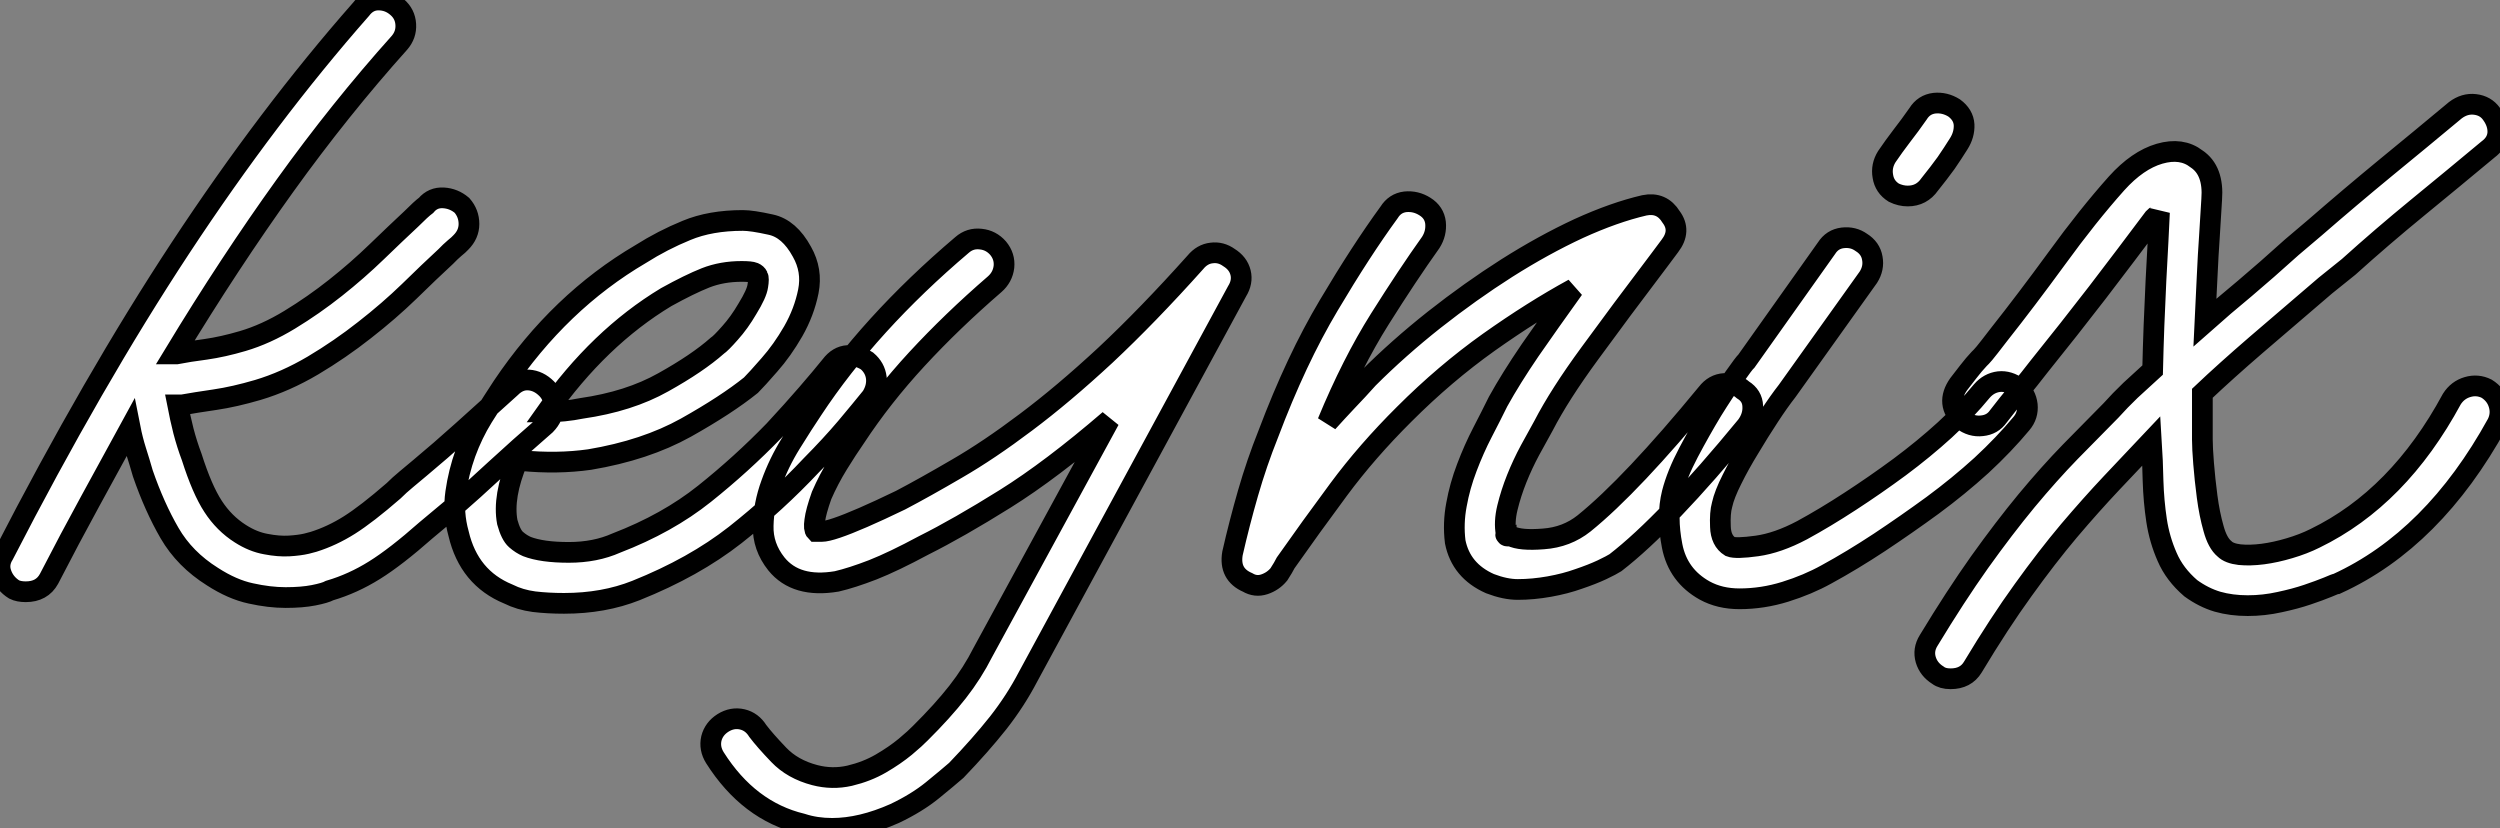 <?xml version="1.0" standalone="no"?>
<svg xmlns="http://www.w3.org/2000/svg" viewBox="-2.474 -28.28 120.659 39.98"><rect x="-2.474" y="-28.28" width="120.659" height="39.98" fill="#808080" stroke="none"/><path d="M23.91-9.52L23.91-9.52Q24.25-9.18 24.25-8.68Q24.25-8.18 23.86-7.78L23.86-7.78Q22.57-6.66 21.45-5.63Q20.33-4.59 19.43-3.81L19.43-3.81Q19.10-3.53 18.76-3.25Q18.42-2.97 18.09-2.69L18.09-2.69Q16.63-1.40 15.60-0.76Q14.56-0.11 13.44 0.22L13.44 0.22Q13.22 0.34 12.66 0.45Q12.10 0.56 11.31 0.56L11.31 0.56Q10.53 0.56 9.63 0.36Q8.74 0.17 7.78-0.45L7.78-0.45Q6.44-1.29 5.71-2.55Q4.98-3.81 4.42-5.43L4.42-5.43Q4.26-5.99 4.09-6.52Q3.92-7.06 3.81-7.62L3.81-7.62Q2.86-5.88 1.88-4.09Q0.90-2.30-0.11-0.34L-0.11-0.34Q-0.45 0.28-1.23 0.28L-1.23 0.28Q-1.57 0.28-1.79 0.17L-1.79 0.17Q-2.24-0.11-2.41-0.59Q-2.58-1.06-2.30-1.51L-2.30-1.51Q2.02-9.91 6.24-16.32Q10.47-22.74 14.95-27.83L14.95-27.83Q15.29-28.28 15.79-28.28Q16.30-28.28 16.69-27.94L16.69-27.94Q17.08-27.61 17.11-27.10Q17.14-26.60 16.80-26.21L16.80-26.21Q13.94-23.02 11.28-19.32Q8.62-15.62 5.94-11.20L5.94-11.20L6.05-11.20Q6.61-11.31 7.45-11.42Q8.29-11.54 9.24-11.82L9.24-11.82Q10.36-12.15 11.51-12.85Q12.66-13.55 13.72-14.39Q14.78-15.23 15.71-16.13Q16.63-17.02 17.36-17.70L17.36-17.70Q17.86-18.20 18.09-18.37L18.09-18.37Q18.42-18.76 18.93-18.73Q19.43-18.70 19.82-18.37L19.82-18.37Q20.16-17.98 20.16-17.47Q20.16-16.97 19.77-16.58L19.77-16.58Q19.66-16.46 19.46-16.30Q19.26-16.13 19.04-15.90L19.04-15.90Q18.26-15.18 17.28-14.22Q16.30-13.27 15.12-12.35Q13.94-11.42 12.63-10.64Q11.31-9.86 9.97-9.46L9.97-9.46Q8.85-9.13 7.90-8.99Q6.94-8.85 6.33-8.74L6.33-8.74L6.10-8.74Q6.22-8.12 6.38-7.48Q6.55-6.83 6.78-6.22L6.78-6.22Q7.28-4.65 7.81-3.84Q8.34-3.02 9.13-2.52L9.13-2.52Q9.74-2.13 10.36-2.02Q10.98-1.90 11.48-1.93Q11.98-1.96 12.32-2.04Q12.66-2.13 12.66-2.13L12.66-2.13Q13.55-2.41 14.39-2.94Q15.23-3.47 16.52-4.59L16.52-4.59Q16.80-4.87 17.14-5.15Q17.47-5.43 17.81-5.71L17.81-5.71Q18.76-6.50 19.85-7.48Q20.94-8.46 22.18-9.58L22.18-9.58Q22.57-9.97 23.04-9.94Q23.52-9.91 23.91-9.52ZM24.75 0.84L24.75 0.84Q23.97 0.84 23.30 0.76Q22.62 0.67 22.06 0.39L22.06 0.39Q20.16-0.39 19.66-2.52L19.66-2.52Q19.38-3.53 19.52-4.51Q19.66-5.49 19.99-6.41Q20.33-7.34 20.83-8.15Q21.34-8.96 21.78-9.63L21.78-9.63Q24.53-13.72 28.45-16.02L28.45-16.02Q29.51-16.69 30.66-17.16Q31.81-17.64 33.38-17.64L33.38-17.64Q33.82-17.64 34.72-17.44Q35.62-17.25 36.23-16.13L36.23-16.13Q36.74-15.23 36.54-14.22Q36.34-13.22 35.81-12.29Q35.28-11.37 34.66-10.67Q34.05-9.97 33.77-9.69L33.77-9.69Q32.59-8.74 30.63-7.64Q28.67-6.55 25.98-6.10L25.98-6.10Q24.42-5.88 22.68-6.05L22.68-6.05L22.51-6.05Q21.78-4.31 22.01-3.08L22.01-3.08Q22.18-2.46 22.43-2.24Q22.68-2.02 22.96-1.90L22.96-1.90Q23.69-1.62 24.98-1.62Q26.26-1.62 27.27-2.07L27.27-2.07Q29.74-3.02 31.53-4.45Q33.32-5.88 34.89-7.50L34.89-7.50Q35.78-8.46 36.48-9.27Q37.18-10.08 37.63-10.64L37.63-10.64Q37.97-11.09 38.44-11.12Q38.92-11.14 39.37-10.86L39.37-10.86Q39.76-10.53 39.82-10.05Q39.87-9.58 39.59-9.13L39.59-9.13Q39.09-8.51 38.36-7.64Q37.63-6.78 36.68-5.82L36.68-5.82Q35-4.03 33.01-2.46Q31.02-0.90 28.22 0.22L28.22 0.22Q26.66 0.84 24.75 0.84ZM23.91-8.40L23.91-8.40Q24.75-8.40 25.59-8.57L25.59-8.57Q27.89-8.90 29.54-9.83Q31.19-10.75 32.14-11.59L32.14-11.59Q32.31-11.70 32.76-12.21Q33.21-12.71 33.60-13.38L33.60-13.38Q34.05-14.11 34.10-14.48Q34.16-14.84 34.10-14.95L34.10-14.95Q34.05-15.06 33.91-15.12Q33.77-15.18 33.32-15.18L33.32-15.18Q32.37-15.18 31.58-14.87Q30.80-14.56 29.68-13.94L29.68-13.94Q26.43-11.98 23.91-8.40ZM37.69 11.70L37.69 11.70Q36.90 11.70 36.23 11.48L36.23 11.48Q33.66 10.86 32.03 8.29L32.03 8.29Q31.75 7.84 31.86 7.36Q31.98 6.89 32.42 6.61L32.42 6.61Q32.87 6.33 33.35 6.44Q33.82 6.55 34.10 7L34.10 7Q34.44 7.45 35.11 8.15Q35.78 8.85 36.85 9.13L36.85 9.13Q37.69 9.35 38.53 9.16Q39.37 8.96 40.04 8.57Q40.71 8.18 41.22 7.76Q41.72 7.34 41.94 7.11L41.94 7.11Q43.01 6.05 43.74 5.12Q44.46 4.20 44.97 3.19L44.97 3.19L51.07-8.01Q48.27-5.60 46.03-4.20Q43.79-2.80 42.11-1.96L42.11-1.96Q40.66-1.18 39.65-0.78Q38.64-0.39 37.91-0.22L37.91-0.22Q35.95 0.11 35-1.06L35-1.06Q34.33-1.90 34.36-2.91Q34.38-3.92 34.75-4.93Q35.11-5.94 35.70-6.89Q36.29-7.84 36.74-8.51L36.74-8.51Q39.48-12.66 43.96-16.46L43.96-16.46Q44.35-16.80 44.86-16.74Q45.36-16.69 45.70-16.30L45.70-16.30Q46.03-15.90 45.98-15.40Q45.92-14.90 45.53-14.56L45.53-14.56Q43.46-12.77 41.78-10.95Q40.10-9.13 38.81-7.17L38.81-7.17Q38.42-6.61 37.97-5.88Q37.52-5.15 37.18-4.37L37.18-4.37Q36.90-3.58 36.85-3.16Q36.79-2.74 36.90-2.63L36.90-2.63Q36.96-2.63 37.18-2.63Q37.41-2.63 37.91-2.80L37.91-2.80Q38.92-3.14 40.99-4.14L40.99-4.14Q42.17-4.76 43.71-5.66Q45.25-6.55 47.04-7.90Q48.83-9.24 50.88-11.14Q52.92-13.05 55.22-15.62L55.22-15.62Q55.55-16.02 56-16.07Q56.45-16.13 56.84-15.85L56.84-15.85Q57.29-15.57 57.40-15.12Q57.51-14.67 57.23-14.22L57.23-14.22L47.15 4.37Q46.54 5.54 45.70 6.61Q44.86 7.67 43.68 8.90L43.68 8.90Q43.29 9.24 42.53 9.86Q41.78 10.47 40.71 10.98L40.71 10.98Q39.09 11.70 37.69 11.70ZM70.78 0.17L70.78 0.17Q70.17 0.17 69.44-0.11L69.44-0.11Q68.04-0.73 67.76-2.13L67.76-2.13Q67.65-3.02 67.82-3.92Q67.98-4.82 68.32-5.71Q68.66-6.61 69.08-7.42Q69.50-8.23 69.83-8.90L69.83-8.90Q70.45-10.02 71.37-11.37Q72.30-12.71 73.47-14.34L73.47-14.34Q71.51-13.27 69.38-11.76Q67.26-10.25 65.30-8.29L65.30-8.29Q63.50-6.50 62.13-4.65Q60.76-2.80 59.58-1.12L59.58-1.12Q59.47-0.90 59.25-0.56L59.25-0.56Q58.97-0.22 58.55-0.08Q58.13 0.06 57.74-0.17L57.74-0.17Q56.84-0.56 57.01-1.57L57.01-1.57Q57.34-3.02 57.76-4.48Q58.18-5.94 58.74-7.34L58.74-7.34Q60.09-10.92 61.66-13.55Q63.22-16.18 64.57-18.03L64.57-18.03Q64.85-18.48 65.35-18.54Q65.86-18.59 66.30-18.31L66.30-18.31Q66.75-18.03 66.81-17.53Q66.86-17.02 66.58-16.58L66.58-16.58Q65.46-15.01 64.12-12.88Q62.78-10.75 61.60-7.90L61.60-7.90Q62.05-8.40 62.55-8.93Q63.06-9.46 63.56-10.02L63.56-10.02Q65.02-11.48 66.75-12.85Q68.49-14.22 70.25-15.34Q72.02-16.46 73.72-17.25Q75.43-18.03 76.89-18.37L76.89-18.37Q77.73-18.54 78.18-17.81L78.18-17.81Q78.68-17.14 78.12-16.41L78.12-16.41L77.62-15.74Q75.71-13.22 74.26-11.23Q72.80-9.24 72.02-7.73L72.02-7.73Q71.74-7.22 71.37-6.55Q71.01-5.88 70.73-5.18Q70.45-4.48 70.28-3.78Q70.11-3.08 70.22-2.52L70.22-2.52Q70.17-2.46 70.22-2.46L70.22-2.46Q70.22-2.41 70.28-2.41L70.28-2.41L70.45-2.41Q70.90-2.18 72.02-2.27Q73.14-2.35 73.98-3.02L73.98-3.02Q76.27-4.87 79.91-9.30L79.91-9.30Q80.25-9.74 80.75-9.77Q81.26-9.80 81.65-9.46L81.65-9.46Q82.10-9.18 82.12-8.68Q82.15-8.18 81.82-7.73L81.82-7.73Q77.95-3.02 75.49-1.12L75.49-1.12Q75.32-1.01 74.84-0.78Q74.37-0.56 73.72-0.34Q73.08-0.11 72.30 0.03Q71.51 0.17 70.78 0.17ZM94.92-9.58L94.92-9.58Q95.31-9.24 95.37-8.74Q95.42-8.23 95.09-7.84L95.09-7.84Q94.25-6.83 93.16-5.82Q92.06-4.82 90.80-3.89Q89.54-2.97 88.23-2.10Q86.91-1.23 85.68-0.56L85.68-0.56Q84.78-0.06 83.69 0.28Q82.60 0.62 81.48 0.62L81.48 0.62Q80.53 0.62 79.80 0.22L79.80 0.22Q78.51-0.50 78.23-1.93Q77.95-3.36 78.23-4.48L78.23-4.48Q78.46-5.38 79.02-6.44Q79.58-7.50 80.16-8.46Q80.75-9.41 81.23-10.08Q81.70-10.75 81.82-10.86L81.82-10.86L85.68-16.30Q85.96-16.74 86.46-16.80Q86.97-16.86 87.36-16.58L87.36-16.58Q87.81-16.30 87.89-15.82Q87.98-15.34 87.70-14.90L87.70-14.90L83.78-9.41Q83.38-8.90 82.91-8.18Q82.43-7.45 81.96-6.66Q81.48-5.88 81.12-5.15Q80.75-4.42 80.64-3.92L80.64-3.92Q80.53-3.53 80.56-2.86Q80.58-2.18 81.03-1.90L81.03-1.90Q81.31-1.79 82.32-1.93Q83.33-2.07 84.50-2.69L84.50-2.69Q85.62-3.30 86.83-4.09Q88.03-4.87 89.21-5.74Q90.38-6.61 91.39-7.53Q92.40-8.46 93.18-9.41L93.18-9.41Q93.52-9.80 94.00-9.86Q94.47-9.91 94.92-9.58ZM88.93-18.98L88.93-18.98Q88.48-19.26 88.40-19.77Q88.31-20.27 88.59-20.72L88.59-20.72Q88.93-21.22 89.32-21.73Q89.71-22.23 90.10-22.79L90.10-22.79Q90.38-23.24 90.89-23.30Q91.39-23.35 91.84-23.07L91.84-23.07Q92.29-22.74 92.32-22.26Q92.34-21.78 92.06-21.34L92.06-21.34Q91.78-20.89 91.45-20.41Q91.11-19.94 90.66-19.38L90.66-19.38Q90.27-18.82 89.60-18.82L89.60-18.82Q89.26-18.82 88.93-18.98ZM117.54-9.52L117.54-9.52Q117.99-9.24 118.13-8.76Q118.27-8.29 118.05-7.84L118.05-7.84Q114.97-2.24 110.32-0.11L110.32-0.11Q110.26-0.11 109.87 0.06Q109.48 0.22 108.89 0.42Q108.30 0.62 107.55 0.78Q106.79 0.95 106.01 0.95L106.01 0.95Q105.22 0.95 104.55 0.76Q103.88 0.56 103.26 0.11L103.26 0.11Q102.48-0.56 102.12-1.40Q101.75-2.24 101.61-3.16Q101.47-4.09 101.44-5.07Q101.42-6.05 101.36-7L101.36-7Q100.41-5.99 99.43-4.96Q98.45-3.92 97.38-2.66Q96.32-1.40 95.17 0.20Q94.02 1.79 92.74 3.92L92.74 3.92Q92.40 4.48 91.67 4.48L91.67 4.48Q91.28 4.48 91.06 4.31L91.06 4.31Q90.61 4.03 90.47 3.56Q90.33 3.08 90.61 2.63L90.61 2.63Q91.90 0.50 93.07-1.15Q94.25-2.80 95.34-4.12Q96.43-5.43 97.44-6.47Q98.45-7.50 99.40-8.46L99.40-8.46Q99.85-8.96 100.35-9.44Q100.86-9.91 101.42-10.42L101.42-10.42Q101.47-12.54 101.58-14.73Q101.70-16.91 101.75-18.03L101.75-18.03Q101.70-17.92 101.64-17.89Q101.58-17.86 101.47-17.75L101.47-17.75Q100.13-15.96 98.76-14.17Q97.38-12.38 95.93-10.58L95.93-10.58Q95.37-9.86 95.20-9.66Q95.03-9.46 94.95-9.38Q94.86-9.30 94.70-9.10Q94.53-8.90 93.97-8.18L93.97-8.18Q93.69-7.78 93.18-7.73Q92.68-7.67 92.23-8.01L92.23-8.01Q91.39-8.79 92.06-9.74L92.06-9.74Q92.62-10.47 92.79-10.67Q92.96-10.86 93.04-10.95Q93.13-11.03 93.30-11.23Q93.46-11.42 94.02-12.15L94.02-12.15Q95.31-13.78 96.80-15.82Q98.28-17.86 99.68-19.43L99.68-19.43Q100.69-20.55 101.75-20.86Q102.82-21.17 103.54-20.61L103.54-20.61Q104.38-20.05 104.27-18.65L104.27-18.65Q104.22-17.86 104.16-16.86L104.16-16.86Q104.10-16.02 104.05-14.92Q103.99-13.83 103.94-12.71L103.94-12.71Q104.83-13.50 105.87-14.36Q106.90-15.23 108.14-16.35L108.14-16.35L109.26-17.30Q110.94-18.76 112.64-20.16Q114.35-21.56 116.03-22.96L116.03-22.96Q116.48-23.30 116.98-23.24Q117.49-23.18 117.77-22.79L117.77-22.79Q118.10-22.34 118.08-21.87Q118.05-21.39 117.60-21.06L117.60-21.06Q115.92-19.66 114.21-18.26Q112.50-16.86 110.88-15.40L110.88-15.40L109.76-14.50Q107.86-12.88 106.40-11.62Q104.94-10.36 103.82-9.30L103.82-9.30L103.82-7.06Q103.82-6.66 103.88-5.91Q103.94-5.15 104.05-4.31Q104.16-3.47 104.36-2.77Q104.55-2.07 104.89-1.79L104.89-1.79Q105.11-1.57 105.62-1.51Q106.12-1.46 106.74-1.54Q107.35-1.62 108.02-1.82Q108.70-2.02 109.26-2.30L109.26-2.30Q113.29-4.26 115.86-9.02L115.86-9.02Q116.14-9.46 116.62-9.60Q117.10-9.74 117.54-9.52Z" fill="white" stroke="black" transform="scale(1,1)"/></svg>